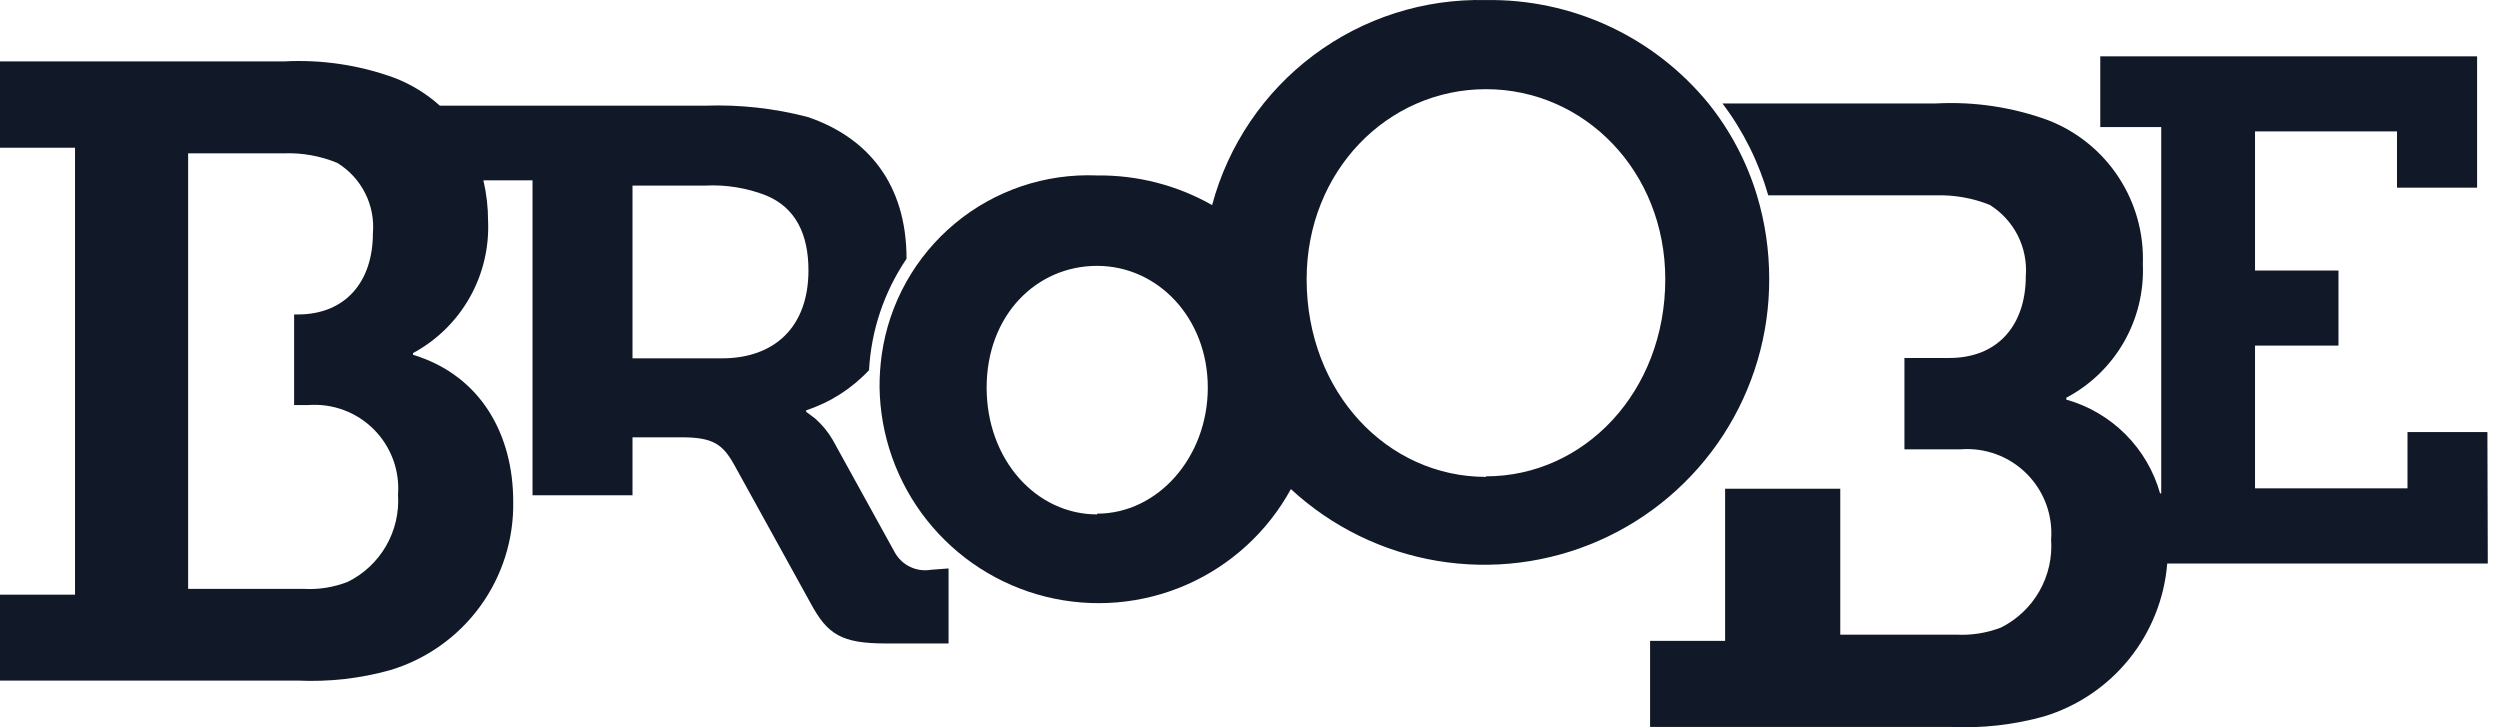 <svg width="110" height="32" viewBox="0 0 110 32" fill="none" xmlns="http://www.w3.org/2000/svg">
<path d="M77.308 8.603C76.863 7.132 76.141 5.759 75.179 4.559C73.996 3.109 72.501 1.945 70.804 1.156C69.107 0.367 67.253 -0.027 65.382 0.003C62.653 -0.062 59.981 0.792 57.796 2.428C55.611 4.064 54.039 6.387 53.333 9.024C51.791 8.149 50.045 7.699 48.273 7.72C45.999 7.624 43.769 8.376 42.019 9.831C40.268 11.286 39.12 13.34 38.798 15.594C38.732 16.067 38.699 16.544 38.7 17.022C38.727 19.153 39.459 21.215 40.782 22.885C42.106 24.556 43.945 25.741 46.014 26.255C48.082 26.768 50.262 26.583 52.214 25.726C54.165 24.869 55.777 23.39 56.799 21.52C58.592 23.177 60.831 24.275 63.239 24.678C65.648 25.081 68.122 24.772 70.357 23.788C72.592 22.805 74.492 21.19 75.822 19.142C77.152 17.093 77.855 14.702 77.845 12.26C77.846 11.021 77.665 9.789 77.308 8.603ZM48.273 22.634C45.599 22.634 43.412 20.24 43.412 17.055C43.412 13.869 45.599 11.698 48.273 11.698C50.947 11.698 53.143 13.993 53.143 17.055C53.143 20.117 50.947 22.601 48.273 22.601V22.634ZM65.382 20.983C61.041 20.983 57.492 17.261 57.492 12.284C57.492 7.539 61.041 3.924 65.382 3.924C69.723 3.924 73.272 7.539 73.272 12.284C73.272 17.236 69.715 20.959 65.382 20.959V20.983Z" fill="#111827"/>
<path d="M40.969 25.069C40.656 25.124 40.333 25.079 40.045 24.942C39.758 24.804 39.522 24.58 39.368 24.301L36.636 19.349C36.431 19 36.172 18.685 35.869 18.417L35.472 18.119V18.053C36.528 17.707 37.479 17.099 38.237 16.287C38.332 14.534 38.903 12.839 39.888 11.385C39.888 8.083 38.171 6.037 35.53 5.145C34.06 4.763 32.542 4.596 31.024 4.65H19.354C18.77 4.126 18.096 3.712 17.365 3.429C15.807 2.86 14.151 2.613 12.495 2.702H0V6.499H3.301V26.166H0V29.946H13.114C14.484 30.009 15.855 29.853 17.175 29.484C18.763 29.005 20.151 28.02 21.127 26.679C22.103 25.338 22.614 23.715 22.581 22.056C22.581 19.176 21.203 16.535 18.174 15.61V15.536C19.216 14.974 20.079 14.129 20.663 13.098C21.247 12.067 21.528 10.893 21.475 9.709C21.475 9.112 21.406 8.516 21.269 7.935H23.431V21.792H27.83V19.242H30C31.371 19.242 31.8 19.547 32.303 20.447L35.67 26.546C36.405 27.916 37.032 28.312 38.972 28.312H41.737V25.011L40.969 25.069ZM15.293 25.605C14.673 25.845 14.009 25.949 13.345 25.91H8.278V6.746H12.495C13.298 6.718 14.097 6.861 14.839 7.167C15.364 7.488 15.788 7.948 16.065 8.496C16.342 9.044 16.461 9.659 16.407 10.271C16.407 12.375 15.219 13.836 13.106 13.836H12.941V17.822H13.568C14.097 17.783 14.627 17.858 15.123 18.042C15.62 18.226 16.071 18.516 16.445 18.89C16.82 19.265 17.109 19.716 17.294 20.212C17.478 20.709 17.553 21.239 17.513 21.767C17.565 22.555 17.381 23.34 16.986 24.023C16.591 24.707 16.002 25.257 15.293 25.605ZM31.8 15.767H27.83V8.166H31.032C31.941 8.119 32.85 8.266 33.698 8.595C35.002 9.132 35.572 10.295 35.572 11.896C35.572 14.397 34.069 15.767 31.767 15.767H31.8Z" fill="#111827"/>
<path d="M109.446 19.011H105.93V21.487H99.221V15.206H102.893V11.905H99.221V5.781H105.468V8.257H108.992V2.479H92.412V5.591H95.094V21.71H95.044C94.767 20.726 94.242 19.831 93.519 19.108C92.797 18.386 91.901 17.861 90.918 17.583V17.5C91.977 16.94 92.856 16.09 93.452 15.05C94.048 14.01 94.337 12.822 94.285 11.624C94.335 10.264 93.96 8.923 93.211 7.787C92.463 6.65 91.378 5.776 90.109 5.286C88.538 4.713 86.868 4.464 85.198 4.551H75.79C76.703 5.764 77.386 7.135 77.803 8.595H83.803H85.19C85.997 8.572 86.801 8.715 87.55 9.016C88.076 9.344 88.502 9.809 88.782 10.362C89.061 10.915 89.183 11.535 89.135 12.152C89.135 14.273 87.938 15.751 85.768 15.751H83.795V19.77H86.271C86.804 19.729 87.339 19.804 87.841 19.99C88.342 20.175 88.797 20.467 89.175 20.845C89.552 21.223 89.844 21.678 90.03 22.179C90.215 22.68 90.29 23.215 90.249 23.748C90.304 24.538 90.124 25.325 89.732 26.013C89.34 26.7 88.753 27.256 88.046 27.611C87.418 27.853 86.745 27.96 86.073 27.924H80.972V21.503H75.905V28.197H72.604V31.985H85.809C87.2 32.052 88.594 31.896 89.936 31.523C91.41 31.075 92.716 30.195 93.683 28.995C94.65 27.795 95.234 26.332 95.358 24.796H109.463L109.446 19.011Z" fill="#111827"/>
</svg>
